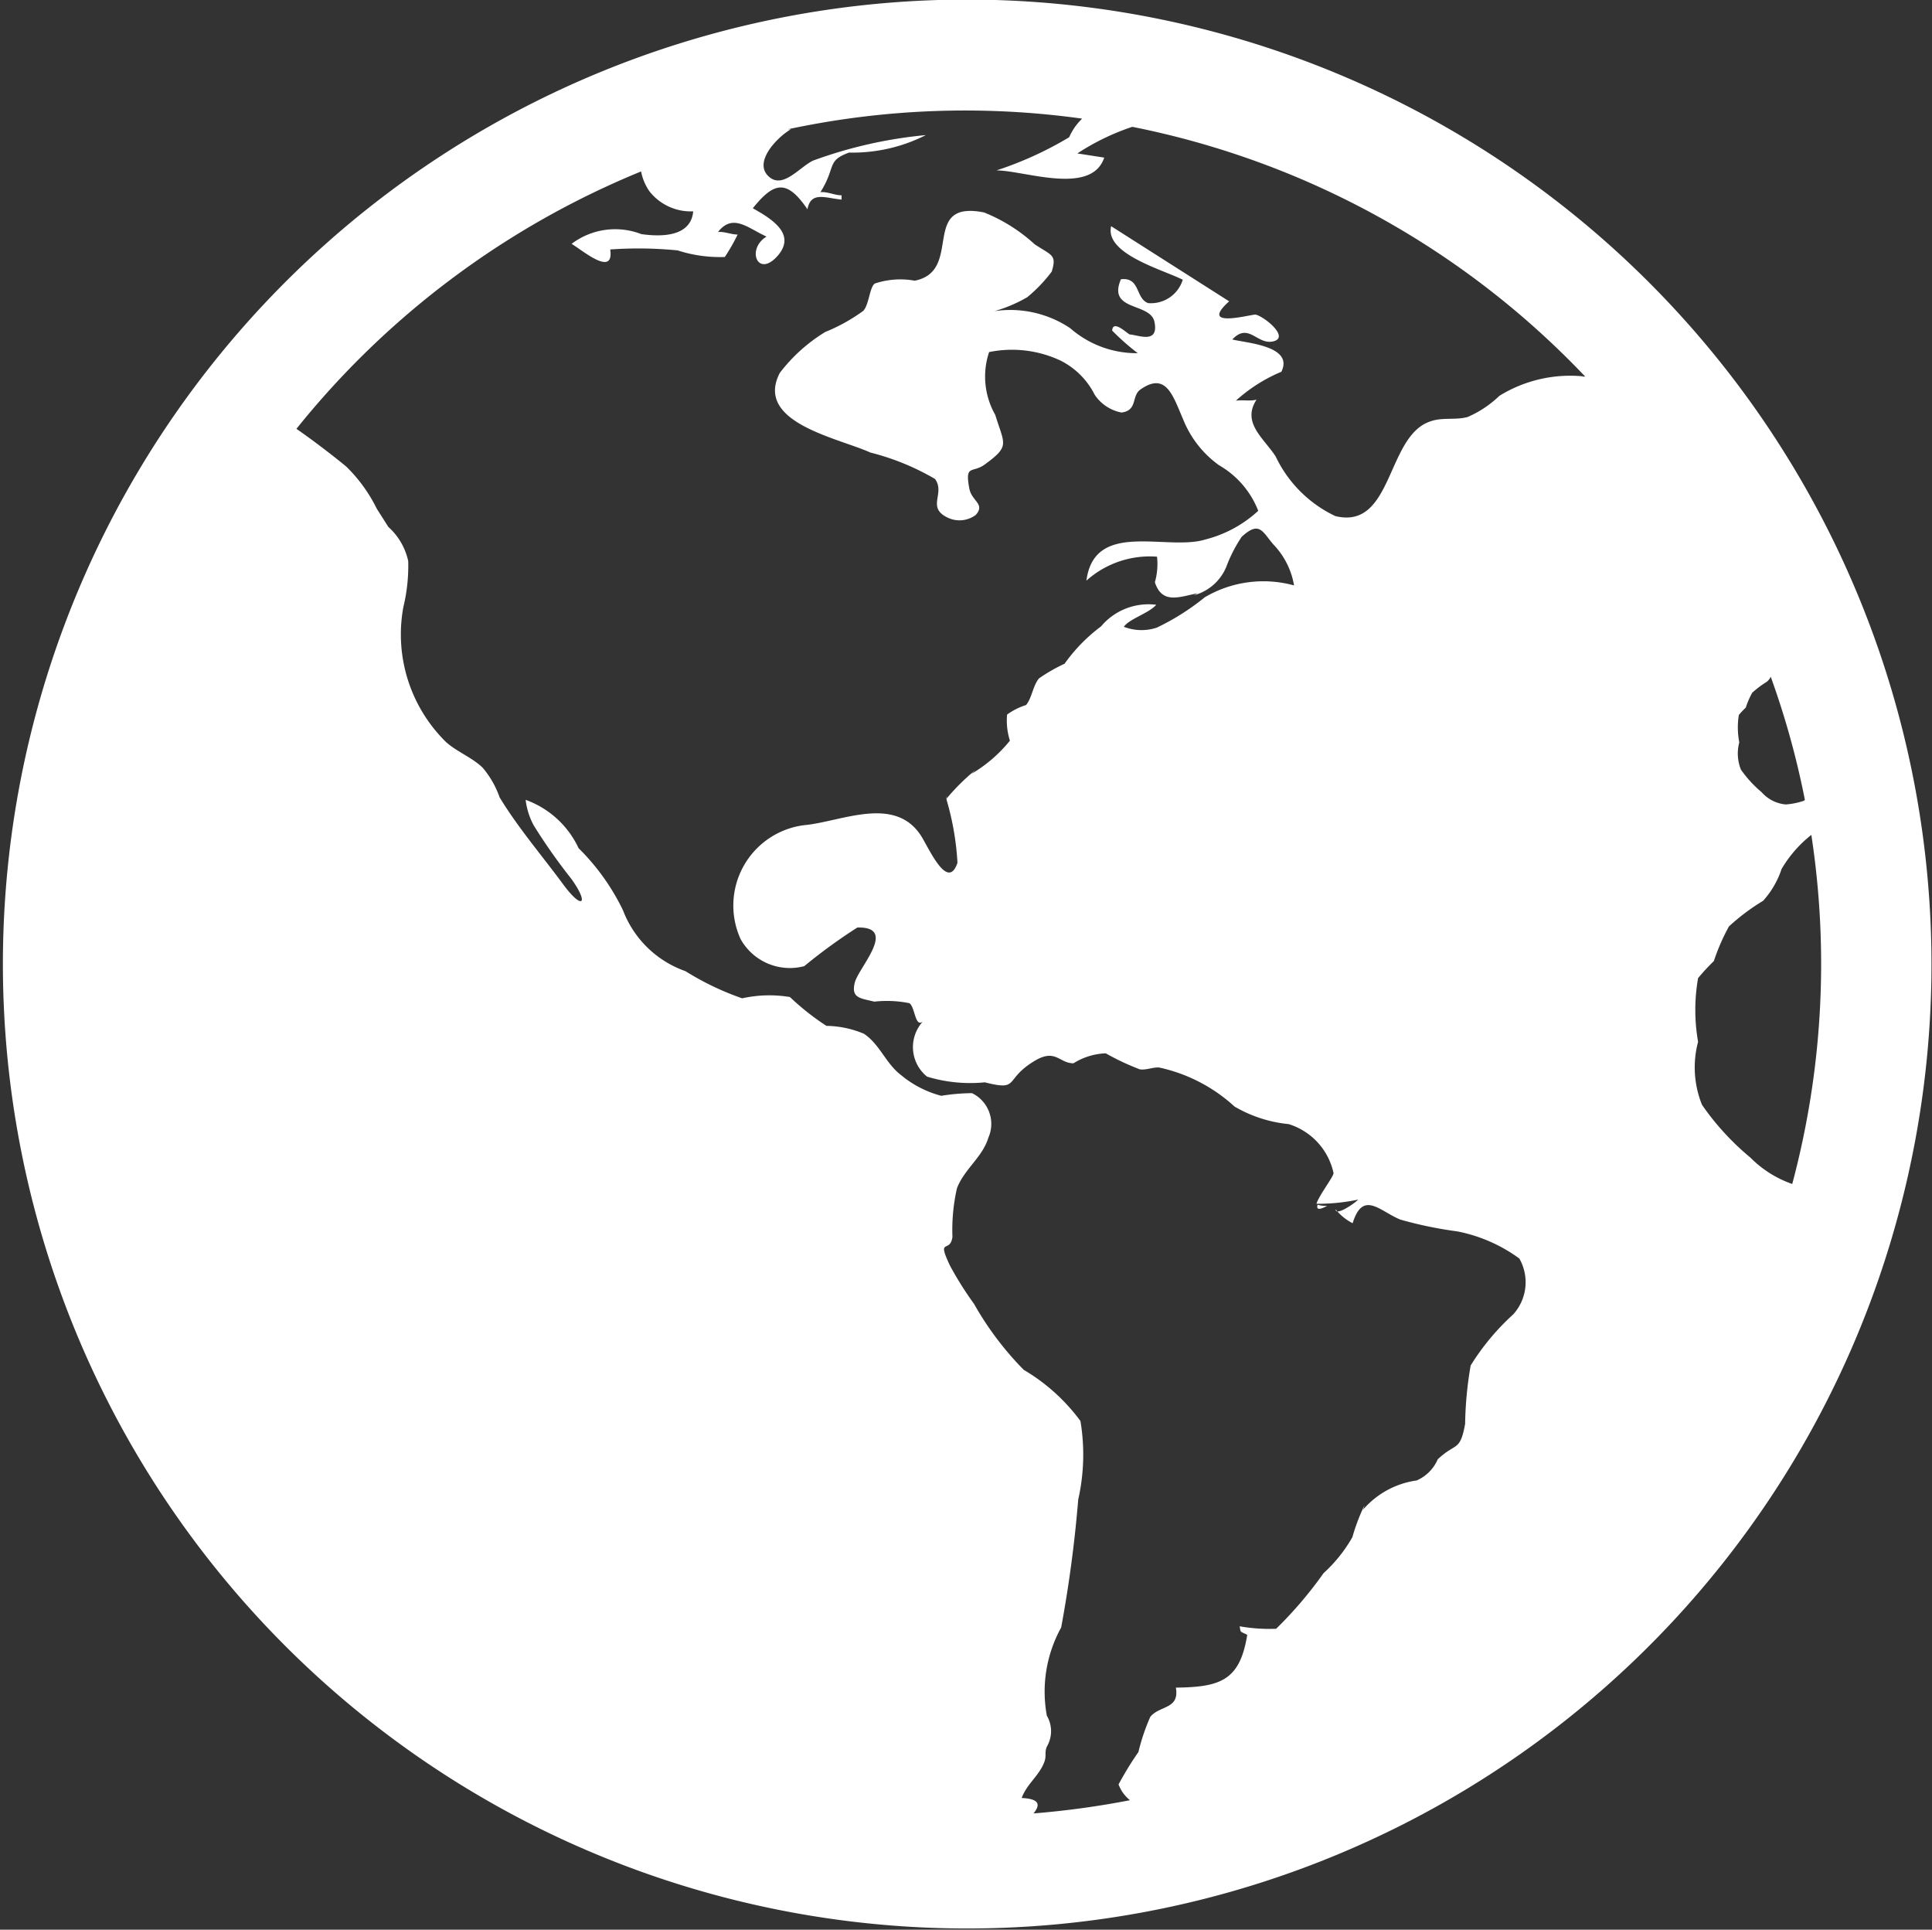 <svg xmlns="http://www.w3.org/2000/svg" width="45.312" height="45.25" viewBox="0 0 22.656 22.625">
  <rect x="0" y="0" width="22.656" height="22.625" fill="#333333" stroke="none"/>
<defs>
    <style>
      .cls-1 {
        fill: #fff;
        fill-rule: evenodd;
      }
    </style>
  </defs>
  <path id="icon_abroad" class="cls-1" d="M881.726,68.632l0-.006c0-.022-0.008-0.041-0.01-0.056Zm4.35,4.743h0s0,0,0,0A0.005,0.005,0,0,0,886.076,73.375Zm0.111,0.013a0.328,0.328,0,0,1-.111-0.013C886.061,73.426,886.083,73.445,886.187,73.389ZM881.95,59.245a11.308,11.308,0,1,0,11.325,11.309A11.316,11.316,0,0,0,881.95,59.245Zm7.234,4.417a1.581,1.581,0,0,0-.976.229,1.257,1.257,0,0,1-.372.248c-0.144.04-.3,0-0.441,0.053-0.515.174-.433,1.274-1.111,1.109a1.471,1.471,0,0,1-.7-0.7c-0.141-.216-0.4-0.395-0.224-0.665-0.079.02-.164,0-0.242,0.012a1.849,1.849,0,0,1,.533-0.339c0.151-.305-0.415-0.337-0.575-0.379,0.193-.205.291,0.069,0.482,0.022s-0.1-.286-0.207-0.313c-0.04-.01-0.685.178-0.312-0.156l-1.384-.881c-0.078.327,0.614,0.512,0.84,0.628a0.391,0.391,0,0,1-.406.274c-0.151-.055-0.09-0.306-0.319-0.28-0.163.38,0.346,0.269,0.393,0.5,0.054,0.265-.192.153-0.287,0.148-0.023,0-.2-0.184-0.209-0.046a2.85,2.85,0,0,0,.3.265,1.182,1.182,0,0,1-.792-0.293,1.264,1.264,0,0,0-.888-0.2,1.691,1.691,0,0,0,.384-0.163,1.744,1.744,0,0,0,.287-0.3c0.062-.2,0-0.188-0.2-0.321a1.954,1.954,0,0,0-.593-0.373c-0.761-.151-0.235.686-0.813,0.8h0a0.947,0.947,0,0,0-.47.034c-0.061.049-.066,0.248-0.134,0.32a2.072,2.072,0,0,1-.445.247,1.941,1.941,0,0,0-.534.481c-0.3.582,0.687,0.762,1.063,0.933a2.9,2.9,0,0,1,.758.31c0.124,0.172-.107.334,0.152,0.455a0.32,0.32,0,0,0,.325-0.033c0.116-.13-0.047-0.16-0.075-0.31-0.054-.29.035-0.175,0.181-0.282,0.3-.219.23-0.232,0.123-0.582a0.905,0.905,0,0,1-.072-0.736,1.34,1.34,0,0,1,.838.1,0.9,0.9,0,0,1,.4.4,0.487,0.487,0,0,0,.315.209c0.193-.026.112-0.195,0.224-0.272,0.3-.208.378,0.074,0.5,0.356a1.218,1.218,0,0,0,.418.533,1.06,1.06,0,0,1,.461.535,1.434,1.434,0,0,1-.615.335c-0.454.143-1.306-.235-1.4,0.484a1.114,1.114,0,0,1,.828-0.281,0.78,0.78,0,0,1-.025.3c0.085,0.262.288,0.171,0.5,0.129a0.489,0.489,0,0,1-.045.024,0.57,0.57,0,0,0,.392-0.359,1.71,1.71,0,0,1,.17-0.326c0.21-.194.243-0.061,0.373,0.089a0.912,0.912,0,0,1,.242.48,1.353,1.353,0,0,0-1.047.139,2.808,2.808,0,0,1-.563.356,0.571,0.571,0,0,1-.386-0.01c0.065-.094.291-0.157,0.38-0.258a0.725,0.725,0,0,0-.647.253,1.962,1.962,0,0,0-.428.438,1.99,1.99,0,0,0-.3.172c-0.073.088-.082,0.228-0.151,0.312a0.788,0.788,0,0,0-.223.112,0.772,0.772,0,0,0,.033.306,1.665,1.665,0,0,1-.451.389c0.015-.014.03-0.028,0.044-0.043a2.559,2.559,0,0,0-.339.337,3.246,3.246,0,0,1,.131.749c-0.116.344-.341-0.187-0.432-0.324-0.313-.471-0.939-0.155-1.367-0.117a0.95,0.95,0,0,0-.745,1.334,0.661,0.661,0,0,0,.747.319,6.447,6.447,0,0,1,.623-0.453c0.482-.012.011,0.471-0.031,0.649s0.061,0.179.23,0.22a1.331,1.331,0,0,1,.411.018c0.068,0.045.065,0.292,0.159,0.214a0.445,0.445,0,0,0,.048.647,1.731,1.731,0,0,0,.678.067c0.416,0.106.218-.032,0.583-0.251,0.247-.149.287,0.027,0.456,0.028a0.766,0.766,0,0,1,.379-0.117,2.9,2.9,0,0,0,.4.188c0.077,0.011.156-.029,0.229-0.021a1.9,1.9,0,0,1,.881.457,1.556,1.556,0,0,0,.635.206,0.771,0.771,0,0,1,.526.574c0,0.044-.171.261-0.2,0.36a2.291,2.291,0,0,0,.489-0.049c-0.033.038-.265,0.2-0.265,0.114a0.614,0.614,0,0,0,.2.163c0.121-.392.32-0.14,0.558-0.043a4.694,4.694,0,0,0,.671.139,1.825,1.825,0,0,1,.726.318,0.562,0.562,0,0,1-.071.654,2.806,2.806,0,0,0-.5.6,4.373,4.373,0,0,0-.065.685c-0.06.33-.109,0.214-0.321,0.415a0.476,0.476,0,0,1-.247.248,1.015,1.015,0,0,0-.63.344,0.317,0.317,0,0,0,.017-0.051,2.276,2.276,0,0,0-.141.372,1.712,1.712,0,0,1-.338.422,4.749,4.749,0,0,1-.556.652,2.024,2.024,0,0,1-.428-0.029c0.015,0.081,0,.054.089,0.1-0.086.534-.312,0.613-0.837,0.619,0.045,0.257-.19.206-0.3,0.343a2.376,2.376,0,0,0-.139.412,3.821,3.821,0,0,0-.233.38,0.425,0.425,0,0,0,.134.185,10.2,10.2,0,0,1-1.131.155c0.072-.09.089-0.17-0.139-0.181,0.061-.166.205-0.261,0.265-0.421,0.029-.076,0-0.106.03-0.181a0.358,0.358,0,0,0,0-.363,1.555,1.555,0,0,1,.168-1.034,14.9,14.9,0,0,0,.2-1.5,2.39,2.39,0,0,0,.026-0.921,2.229,2.229,0,0,0-.665-0.6,3.664,3.664,0,0,1-.582-0.772,4.026,4.026,0,0,1-.282-0.448c-0.161-.341,0-0.138.028-0.338a2.2,2.2,0,0,1,.053-0.571c0.086-.225.3-0.365,0.368-0.592a0.4,0.4,0,0,0-.192-0.523,2.364,2.364,0,0,0-.36.031,1.219,1.219,0,0,1-.473-0.244c-0.178-.135-0.244-0.355-0.433-0.483a1.17,1.17,0,0,0-.441-0.093,3.008,3.008,0,0,1-.428-0.338,1.467,1.467,0,0,0-.56.015,3.264,3.264,0,0,1-.664-0.318,1.215,1.215,0,0,1-.733-0.713,2.619,2.619,0,0,0-.521-0.729,1.093,1.093,0,0,0-.621-0.567,0.839,0.839,0,0,0,.095.3,6.765,6.765,0,0,0,.443.629c0.213,0.3.123,0.361-.094,0.067-0.247-.336-0.534-0.67-0.749-1.025a1.094,1.094,0,0,0-.2-0.349c-0.129-.123-0.3-0.184-0.429-0.3a1.769,1.769,0,0,1-.5-1.582,2.057,2.057,0,0,0,.057-0.54,0.752,0.752,0,0,0-.233-0.4l-0.136-.214a1.8,1.8,0,0,0-.358-0.494c-0.1-.083-0.348-0.279-0.584-0.442a10.073,10.073,0,0,1,4.042-3.018,0.6,0.6,0,0,0,.1.236,0.618,0.618,0,0,0,.511.232c-0.027.3-.374,0.3-0.608,0.267a0.848,0.848,0,0,0-.818.114c0.134,0.081.5,0.394,0.453,0.066a4.627,4.627,0,0,1,.791.011,1.607,1.607,0,0,0,.553.077A2.266,2.266,0,0,0,879.275,62c-0.075,0-.155-0.037-0.23-0.03,0.174-.222.347-0.047,0.569,0.054-0.244.148-.1,0.5,0.139,0.215,0.195-.237-0.048-0.408-0.3-0.547,0.251-.313.4-0.341,0.641,0.012,0.039-.217.215-0.13,0.4-0.114V61.54c-0.081,0-.168-0.045-0.248-0.037,0.188-.3.068-0.367,0.336-0.464a1.9,1.9,0,0,0,.9-0.205,5.248,5.248,0,0,0-1.325.3c-0.165.083-.363,0.347-0.528,0.175s0.121-.458.27-0.543h-0.036a9.926,9.926,0,0,1,3.452-.125,0.674,0.674,0,0,0-.152.218,4.169,4.169,0,0,1-.853.389c0.325,0,1.113.3,1.264-.15l-0.315-.049a2.763,2.763,0,0,1,.644-0.312,10.016,10.016,0,0,1,5.311,2.928h-0.029Zm1.832,3.971a0.994,0.994,0,0,1,.081-0.086,0.955,0.955,0,0,1,.076-0.175,1.128,1.128,0,0,1,.172-0.129,0.184,0.184,0,0,0,.045-0.058,9.831,9.831,0,0,1,.4,1.441,0.054,0.054,0,0,1-.009.012,0.843,0.843,0,0,1-.215.044,0.426,0.426,0,0,1-.283-0.144,1.35,1.35,0,0,1-.243-0.265,0.508,0.508,0,0,1-.019-0.319A0.918,0.918,0,0,1,891.016,67.632Zm0.13,5.185a3.067,3.067,0,0,1-.562-0.614,1.168,1.168,0,0,1-.046-0.739,2.155,2.155,0,0,1,0-.747,2.592,2.592,0,0,1,.185-0.2,2.4,2.4,0,0,1,.177-0.406,2.5,2.5,0,0,1,.4-0.3,1.04,1.04,0,0,0,.217-0.373,1.432,1.432,0,0,1,.349-0.4,10,10,0,0,1-.224,4.093A1.285,1.285,0,0,1,891.146,72.817Z" transform="translate(-870.625 -59.25)"/>
</svg>
